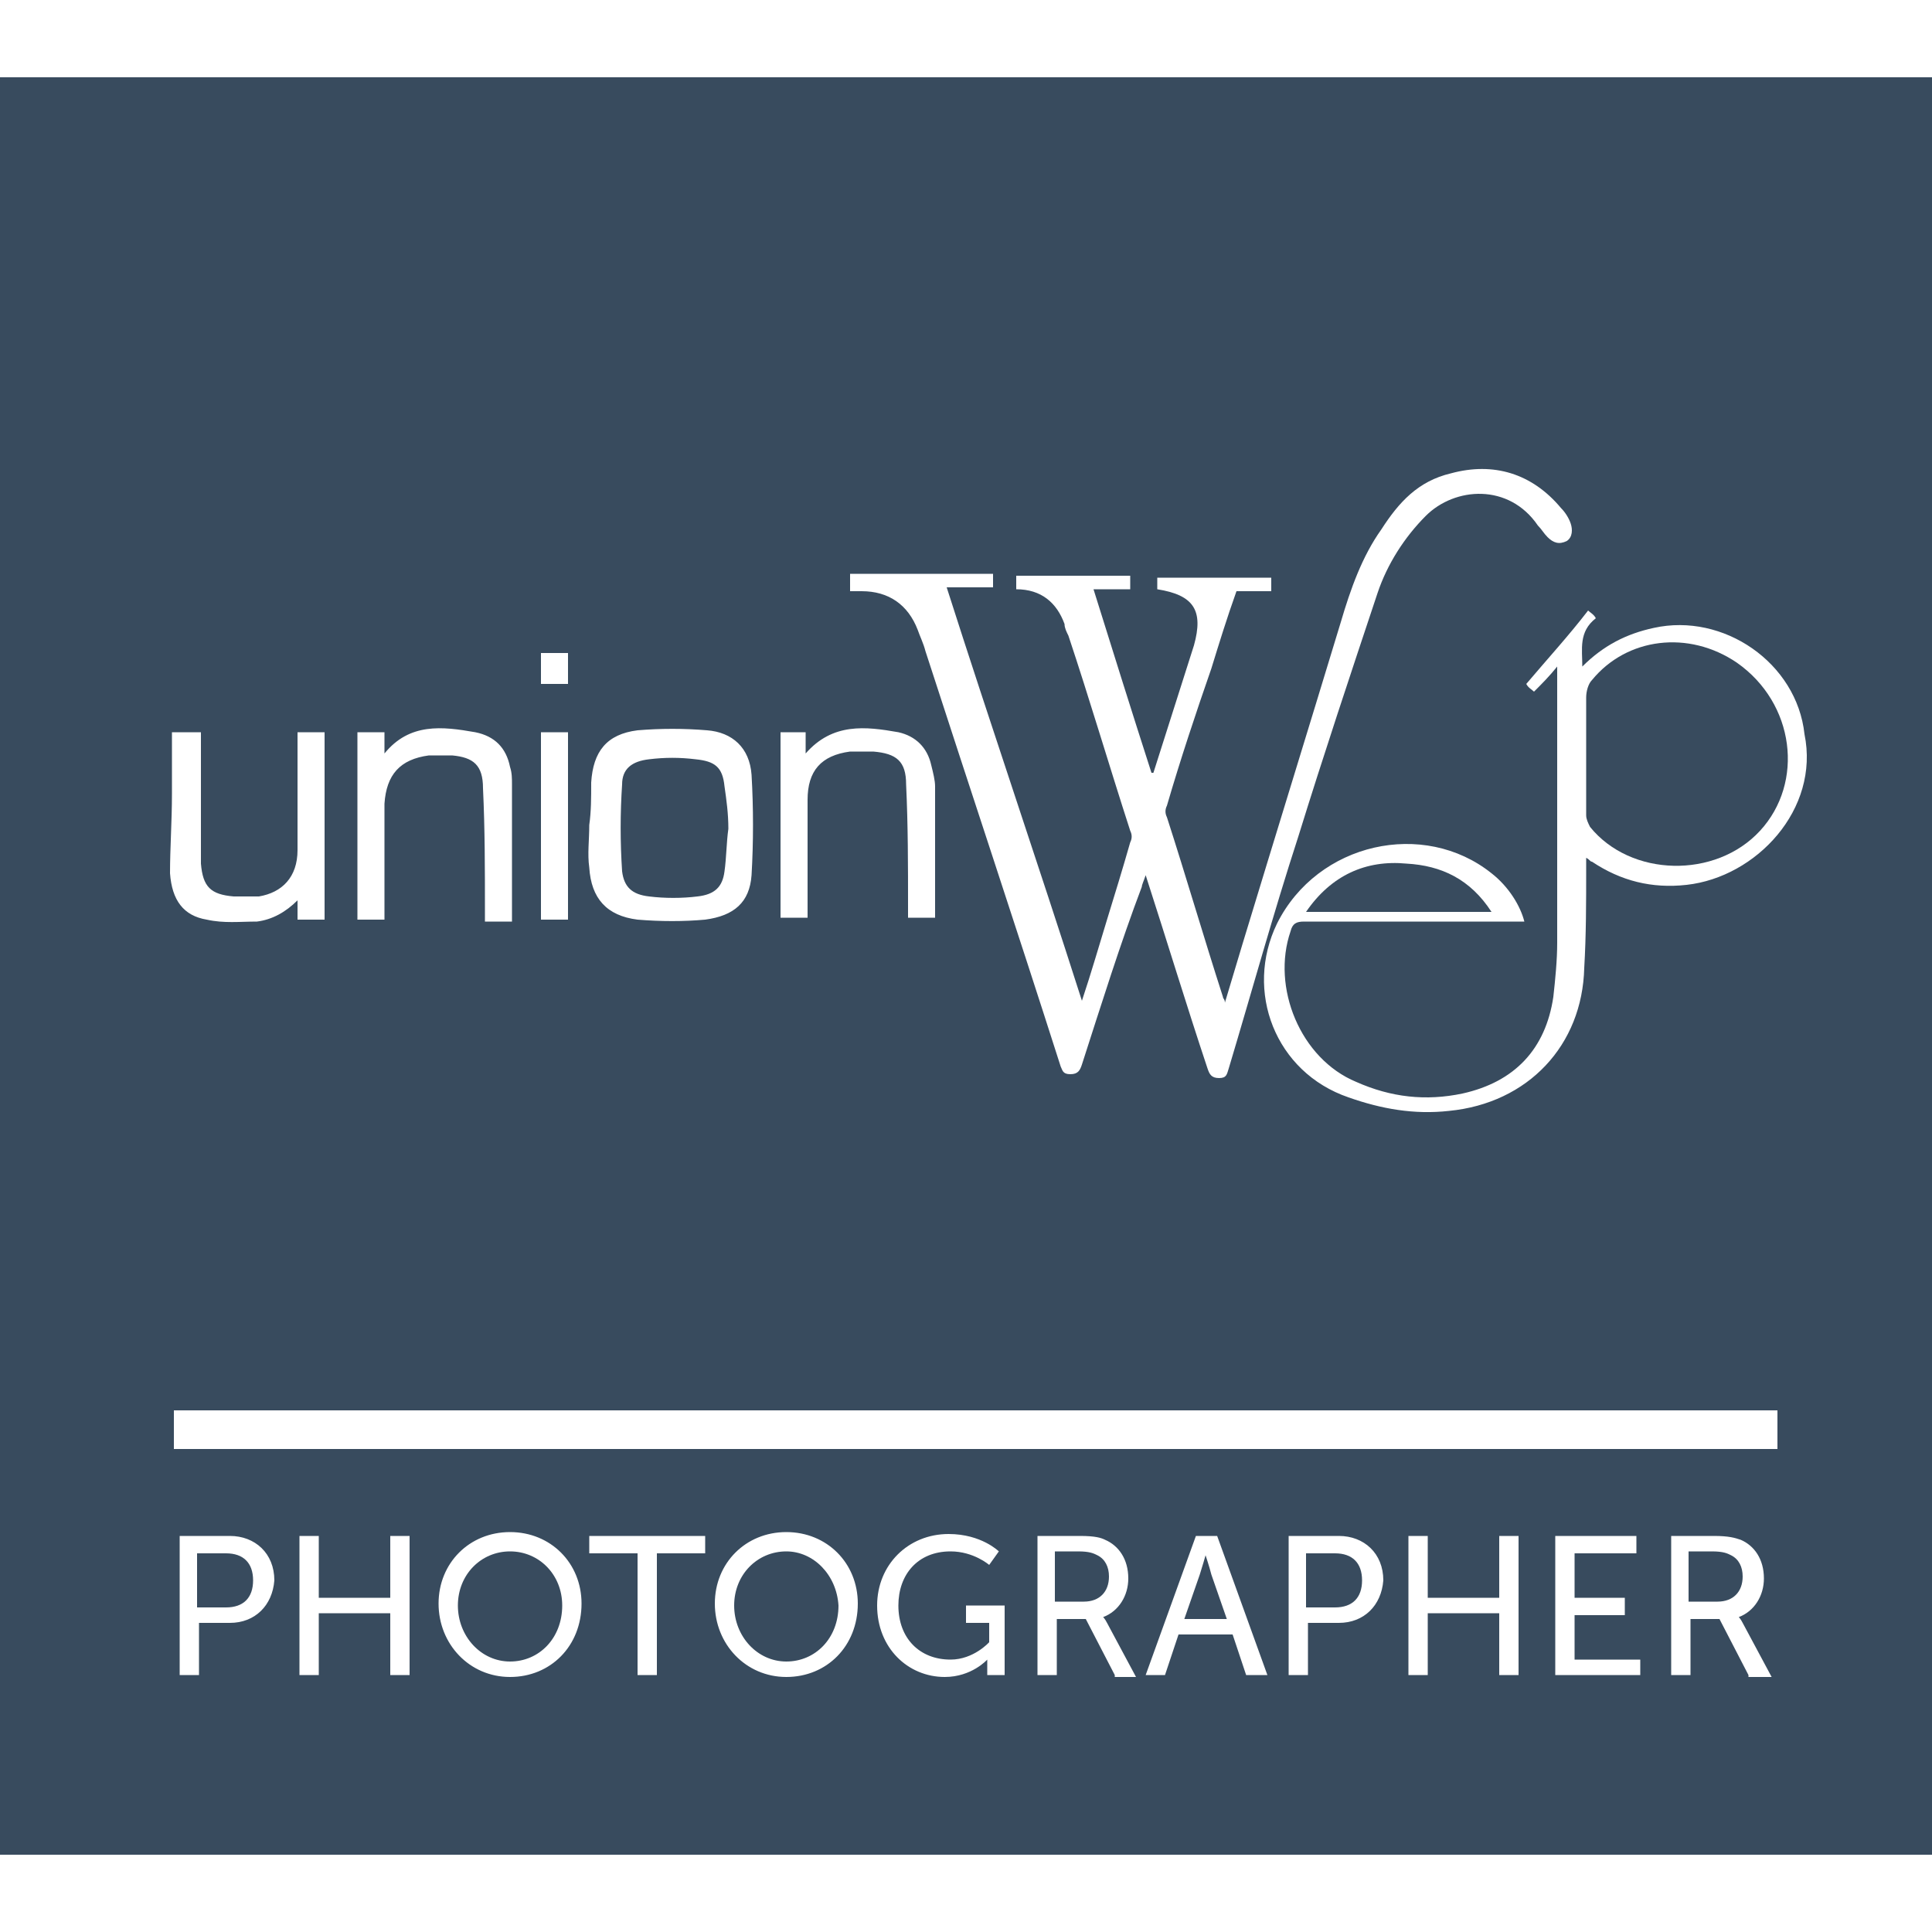 <?xml version="1.0" encoding="utf-8"?>
<!-- Generator: Adobe Illustrator 21.0.0, SVG Export Plug-In . SVG Version: 6.00 Build 0)  -->
<svg version="1.1" id="Capa_1" xmlns="http://www.w3.org/2000/svg" xmlns:xlink="http://www.w3.org/1999/xlink" x="0px" y="0px"
	 viewBox="0 0 100 100" style="enable-background:new 0 0 100 100;" xml:space="preserve">
<style type="text/css">
	.st0{fill:#384B5E;}
</style>
<g>
	<path class="st0" d="M62.4,80.5L62.4,80.5c0,0-0.2,0.7-0.3,1l-0.8,2.3h2.2l-0.8-2.3C62.6,81.1,62.4,80.5,62.4,80.5z"/>
	<path class="st0" d="M69.1,80.4h-1.5v2.8h1.5c0.9,0,1.4-0.5,1.4-1.4C70.5,80.9,70,80.4,69.1,80.4z"/>
	<path class="st0" d="M26.4,80.3c-1.5,0-2.7,1.2-2.7,2.8c0,1.6,1.2,2.9,2.7,2.9c1.5,0,2.7-1.2,2.7-2.9
		C29.1,81.5,27.9,80.3,26.4,80.3z"/>
	<path class="st0" d="M56.8,80.5c-0.2-0.1-0.4-0.2-1-0.2h-1.2v2.6h1.5c0.8,0,1.3-0.5,1.3-1.3C57.4,81.1,57.2,80.7,56.8,80.5z"/>
	<path class="st0" d="M40.7,80.3c-1.5,0-2.7,1.2-2.7,2.8c0,1.6,1.2,2.9,2.7,2.9c1.5,0,2.7-1.2,2.7-2.9
		C43.3,81.5,42.1,80.3,40.7,80.3z"/>
	<path class="st0" d="M89.6,80.5c-0.2-0.1-0.4-0.2-1-0.2h-1.2v2.6h1.5c0.8,0,1.3-0.5,1.3-1.3C90.2,81.1,90,80.7,89.6,80.5z"/>
	<path class="st0" d="M11.7,80.4h-1.5v2.8h1.5c0.9,0,1.4-0.5,1.4-1.4C13.1,80.9,12.6,80.4,11.7,80.4z"/>
	<path class="st0" d="M0,4v92h100V4H0z M44,29.7c2.5,0,4.9,0,7.4,0c0,0.2,0,0.4,0,0.7c-0.8,0-1.5,0-2.4,0c2.3,7.2,4.7,14.2,7,21.4
		c0.5-1.5,0.9-2.9,1.3-4.2c0.4-1.3,0.8-2.6,1.2-4c0.1-0.2,0.1-0.4,0-0.6c-1.1-3.4-2.1-6.8-3.2-10.1c-0.1-0.2-0.2-0.4-0.2-0.6
		c-0.4-1.1-1.2-1.8-2.5-1.8c0-0.2,0-0.5,0-0.7c2,0,3.9,0,5.9,0c0,0.2,0,0.4,0,0.7c-0.6,0-1.2,0-1.9,0c1,3.2,2,6.4,3,9.5
		c0.1,0,0.1,0,0.1,0c0.7-2.2,1.4-4.4,2.1-6.6c0.5-1.8,0-2.6-1.9-2.9c0-0.2,0-0.4,0-0.6c2,0,3.9,0,5.9,0c0,0.2,0,0.4,0,0.7
		c-0.6,0-1.2,0-1.8,0c-0.5,1.4-0.9,2.7-1.3,4c-0.8,2.3-1.6,4.7-2.3,7.1c-0.1,0.2-0.1,0.4,0,0.6c1,3.1,1.9,6.2,2.9,9.3
		c0,0.1,0.1,0.1,0.1,0.3c0.3-1,0.6-2,0.9-3c1.7-5.6,3.4-11.1,5.1-16.7c0.5-1.7,1.1-3.4,2.1-4.8c0.9-1.4,1.9-2.5,3.6-2.9
		c2.2-0.6,4.2,0,5.7,1.8c0.2,0.2,0.4,0.5,0.5,0.8c0.1,0.3,0.1,0.7-0.2,0.9c-0.4,0.2-0.7,0.1-1-0.2c-0.2-0.2-0.3-0.4-0.5-0.6
		c-1.5-2.2-4.3-2-5.8-0.5c-1.1,1.1-2,2.5-2.5,4c-1.4,4.2-2.8,8.4-4.1,12.6c-1.3,4-2.4,8-3.6,12c-0.1,0.3-0.1,0.5-0.5,0.5
		c-0.4,0-0.5-0.2-0.6-0.5c-1.1-3.3-2.1-6.6-3.2-10c-0.1,0.3-0.2,0.5-0.2,0.6C58,48.8,57,52,56,55.1c-0.1,0.3-0.2,0.5-0.6,0.5
		c-0.4,0-0.4-0.2-0.5-0.4c-2.3-7.2-4.7-14.4-7-21.5c-0.1-0.4-0.3-0.8-0.4-1.1c-0.5-1.3-1.5-2-2.9-2c-0.2,0-0.4,0-0.6,0
		C44,30.2,44,30,44,29.7z M40.4,37.9c0.4,0,0.9,0,1.3,0c0,0.3,0,0.7,0,1.1c1.4-1.6,3.1-1.4,4.8-1.1c0.9,0.2,1.5,0.8,1.7,1.7
		c0.1,0.4,0.2,0.8,0.2,1.1c0,2.2,0,4.4,0,6.6c0,0.1,0,0.1,0,0.2c-0.5,0-0.9,0-1.4,0c0-0.2,0-0.4,0-0.6c0-2.1,0-4.2-0.1-6.3
		c0-1.2-0.5-1.6-1.7-1.7c-0.4,0-0.8,0-1.2,0c-1.5,0.2-2.2,1-2.2,2.5c0,1.8,0,3.6,0,5.5c0,0.2,0,0.4,0,0.6c-0.5,0-0.9,0-1.4,0
		C40.4,44.4,40.4,41.2,40.4,37.9z M30.6,40.5c0.1-1.6,0.8-2.5,2.4-2.7c1.2-0.1,2.4-0.1,3.6,0c1.3,0.1,2.2,0.9,2.3,2.3
		c0.1,1.7,0.1,3.5,0,5.2c-0.1,1.4-0.9,2.1-2.4,2.3c-1.1,0.1-2.3,0.1-3.5,0c-1.6-0.2-2.4-1.1-2.5-2.7c-0.1-0.7,0-1.4,0-2.2
		C30.6,42,30.6,41.3,30.6,40.5z M28,33.8c0.5,0,0.9,0,1.4,0c0,0.6,0,1.1,0,1.6c-0.5,0-0.9,0-1.4,0C28,34.9,28,34.4,28,33.8z
		 M29.4,37.9c0,3.2,0,6.5,0,9.7c-0.4,0-0.9,0-1.4,0c0-3.2,0-6.4,0-9.7C28.5,37.9,28.9,37.9,29.4,37.9z M18.5,37.9c0.5,0,0.9,0,1.4,0
		c0,0.3,0,0.7,0,1.1c1.3-1.6,3-1.4,4.7-1.1c1,0.2,1.6,0.8,1.8,1.8c0.1,0.3,0.1,0.6,0.1,0.9c0,2.3,0,4.7,0,7.1c-0.5,0-0.9,0-1.4,0
		c0-0.2,0-0.4,0-0.6c0-2.1,0-4.2-0.1-6.3c0-1.2-0.5-1.6-1.6-1.7c-0.4,0-0.8,0-1.2,0c-1.5,0.2-2.2,1-2.3,2.5c0,1.8,0,3.6,0,5.4
		c0,0.2,0,0.4,0,0.6c-0.5,0-0.9,0-1.4,0C18.5,44.4,18.5,41.1,18.5,37.9z M8.9,41.1c0-1.1,0-2.1,0-3.2c0.5,0,1,0,1.5,0
		c0,0.2,0,0.4,0,0.6c0,1.9,0,3.9,0,5.8c0,0.1,0,0.3,0,0.4c0.1,1.2,0.5,1.6,1.7,1.7c0.4,0,0.9,0,1.3,0c1.2-0.2,2-1,2-2.4
		c0-1.8,0-3.7,0-5.5c0-0.2,0-0.4,0-0.6c0.5,0,1,0,1.4,0c0,3.2,0,6.5,0,9.7c-0.4,0-0.9,0-1.4,0c0-0.4,0-0.7,0-1
		c-0.6,0.6-1.3,1-2.1,1.1c-0.9,0-1.7,0.1-2.6-0.1c-1.2-0.2-1.8-1-1.9-2.4C8.8,43.9,8.9,42.5,8.9,41.1z M11.9,84h-1.6v2.7h-1v-7.2
		h2.6c1.3,0,2.3,0.9,2.3,2.3C14.1,83.1,13.2,84,11.9,84z M21.2,86.7h-1v-3.2h-3.7v3.2h-1v-7.2h1v3.2h3.7v-3.2h1V86.7z M26.4,86.8
		c-2.1,0-3.7-1.7-3.7-3.8c0-2.1,1.6-3.7,3.7-3.7c2.1,0,3.7,1.6,3.7,3.7C30.1,85.2,28.5,86.8,26.4,86.8z M36.5,80.4H34v6.3h-1v-6.3
		h-2.5v-0.9h6V80.4z M40.7,86.8c-2.1,0-3.7-1.7-3.7-3.8c0-2.1,1.6-3.7,3.7-3.7c2.1,0,3.7,1.6,3.7,3.7C44.4,85.2,42.8,86.8,40.7,86.8
		z M52,86.7h-0.9v-0.5c0-0.2,0-0.3,0-0.3h0c0,0-0.8,0.9-2.2,0.9c-1.9,0-3.5-1.5-3.5-3.7c0-2.1,1.6-3.7,3.7-3.7
		c1.7,0,2.6,0.9,2.6,0.9L51.2,81c0,0-0.8-0.7-2-0.7c-1.7,0-2.7,1.2-2.7,2.8c0,1.7,1.1,2.8,2.7,2.8c1.2,0,2-0.9,2-0.9v-1h-1.2v-0.9
		H52V86.7z M57.7,86.7l-1.5-2.9h-1.5v2.9h-1v-7.2h2.2c0.8,0,1.1,0.1,1.3,0.2c0.7,0.3,1.2,1,1.2,2c0,0.9-0.5,1.7-1.3,2v0
		c0,0,0.1,0.1,0.2,0.3l1.5,2.8H57.7z M64.5,86.7l-0.7-2.1H61l-0.7,2.1h-1l2.6-7.2h1.1l2.6,7.2H64.5z M69.3,84h-1.6v2.7h-1v-7.2h2.6
		c1.3,0,2.3,0.9,2.3,2.3C71.5,83.1,70.6,84,69.3,84z M78.6,86.7h-1v-3.2h-3.7v3.2h-1v-7.2h1v3.2h3.7v-3.2h1V86.7z M84.9,86.7h-4.4
		v-7.2h0h4.2v0.9h-3.2v2.3h2.6v0.9h-2.6v2.3h3.4V86.7z M90.5,86.7L89,83.8h-1.5v2.9h-1v-7.2h2.2c0.8,0,1.1,0.1,1.4,0.2
		c0.7,0.3,1.2,1,1.2,2c0,0.9-0.5,1.7-1.3,2v0c0,0,0.1,0.1,0.2,0.3l1.5,2.8H90.5z M92,75H9v-2h83V75z M87.3,45.8
		c-1.8,0.2-3.4-0.2-4.9-1.2c-0.1,0-0.1-0.1-0.3-0.2c0,0.2,0,0.4,0,0.6c0,1.7,0,3.4-0.1,5.1c-0.1,4-2.9,7-7,7.4
		c-1.8,0.2-3.5-0.1-5.2-0.7c-3.8-1.3-5.4-5.5-3.7-9c2.1-4.2,7.6-5.4,11.1-2.6c0.9,0.7,1.5,1.7,1.7,2.5c-0.2,0-0.4,0-0.6,0
		c-3.6,0-7.2,0-10.8,0c-0.4,0-0.6,0.1-0.7,0.5c-1,2.9,0.5,6.6,3.4,7.8c1.8,0.8,3.6,1,5.5,0.6c2.7-0.6,4.3-2.3,4.7-5
		c0.1-0.9,0.2-1.9,0.2-2.8c0-4.6,0-9.1,0-13.7c0-0.2,0-0.3,0-0.6c-0.4,0.5-0.8,0.9-1.2,1.3c-0.1-0.1-0.3-0.2-0.4-0.4
		c1.1-1.3,2.2-2.5,3.2-3.8c0.1,0.1,0.3,0.2,0.4,0.4c-0.9,0.7-0.7,1.6-0.7,2.5c1.1-1.1,2.3-1.7,3.7-2c3.6-0.8,7.4,1.8,7.8,5.5
		C94.2,41.9,90.9,45.4,87.3,45.8z"/>
	<path class="st0" d="M72.8,44.7c-2.1-0.2-3.9,0.6-5.2,2.5c3.2,0,6.4,0,9.6,0C76.1,45.5,74.6,44.8,72.8,44.7z"/>
	<path class="st0" d="M33.6,46.4c0.8,0.1,1.7,0.1,2.5,0c0.9-0.1,1.3-0.5,1.4-1.3c0.1-0.7,0.1-1.5,0.2-2.2c0-0.8-0.1-1.5-0.2-2.2
		c-0.1-1-0.5-1.3-1.5-1.4c-0.8-0.1-1.6-0.1-2.4,0c-0.9,0.1-1.4,0.5-1.4,1.3c-0.1,1.5-0.1,3,0,4.5C32.3,45.9,32.7,46.3,33.6,46.4z"/>
	<path class="st0" d="M89.9,34.3c-2.5-1.7-5.7-1.3-7.5,0.9c-0.2,0.2-0.3,0.6-0.3,0.9c0,1,0,2,0,3c0,1,0,2.1,0,3.1
		c0,0.2,0.1,0.4,0.2,0.6c2.1,2.6,6.5,2.7,8.8,0.2C93.4,40.5,92.9,36.4,89.9,34.3z"/>
</g>
</svg>
